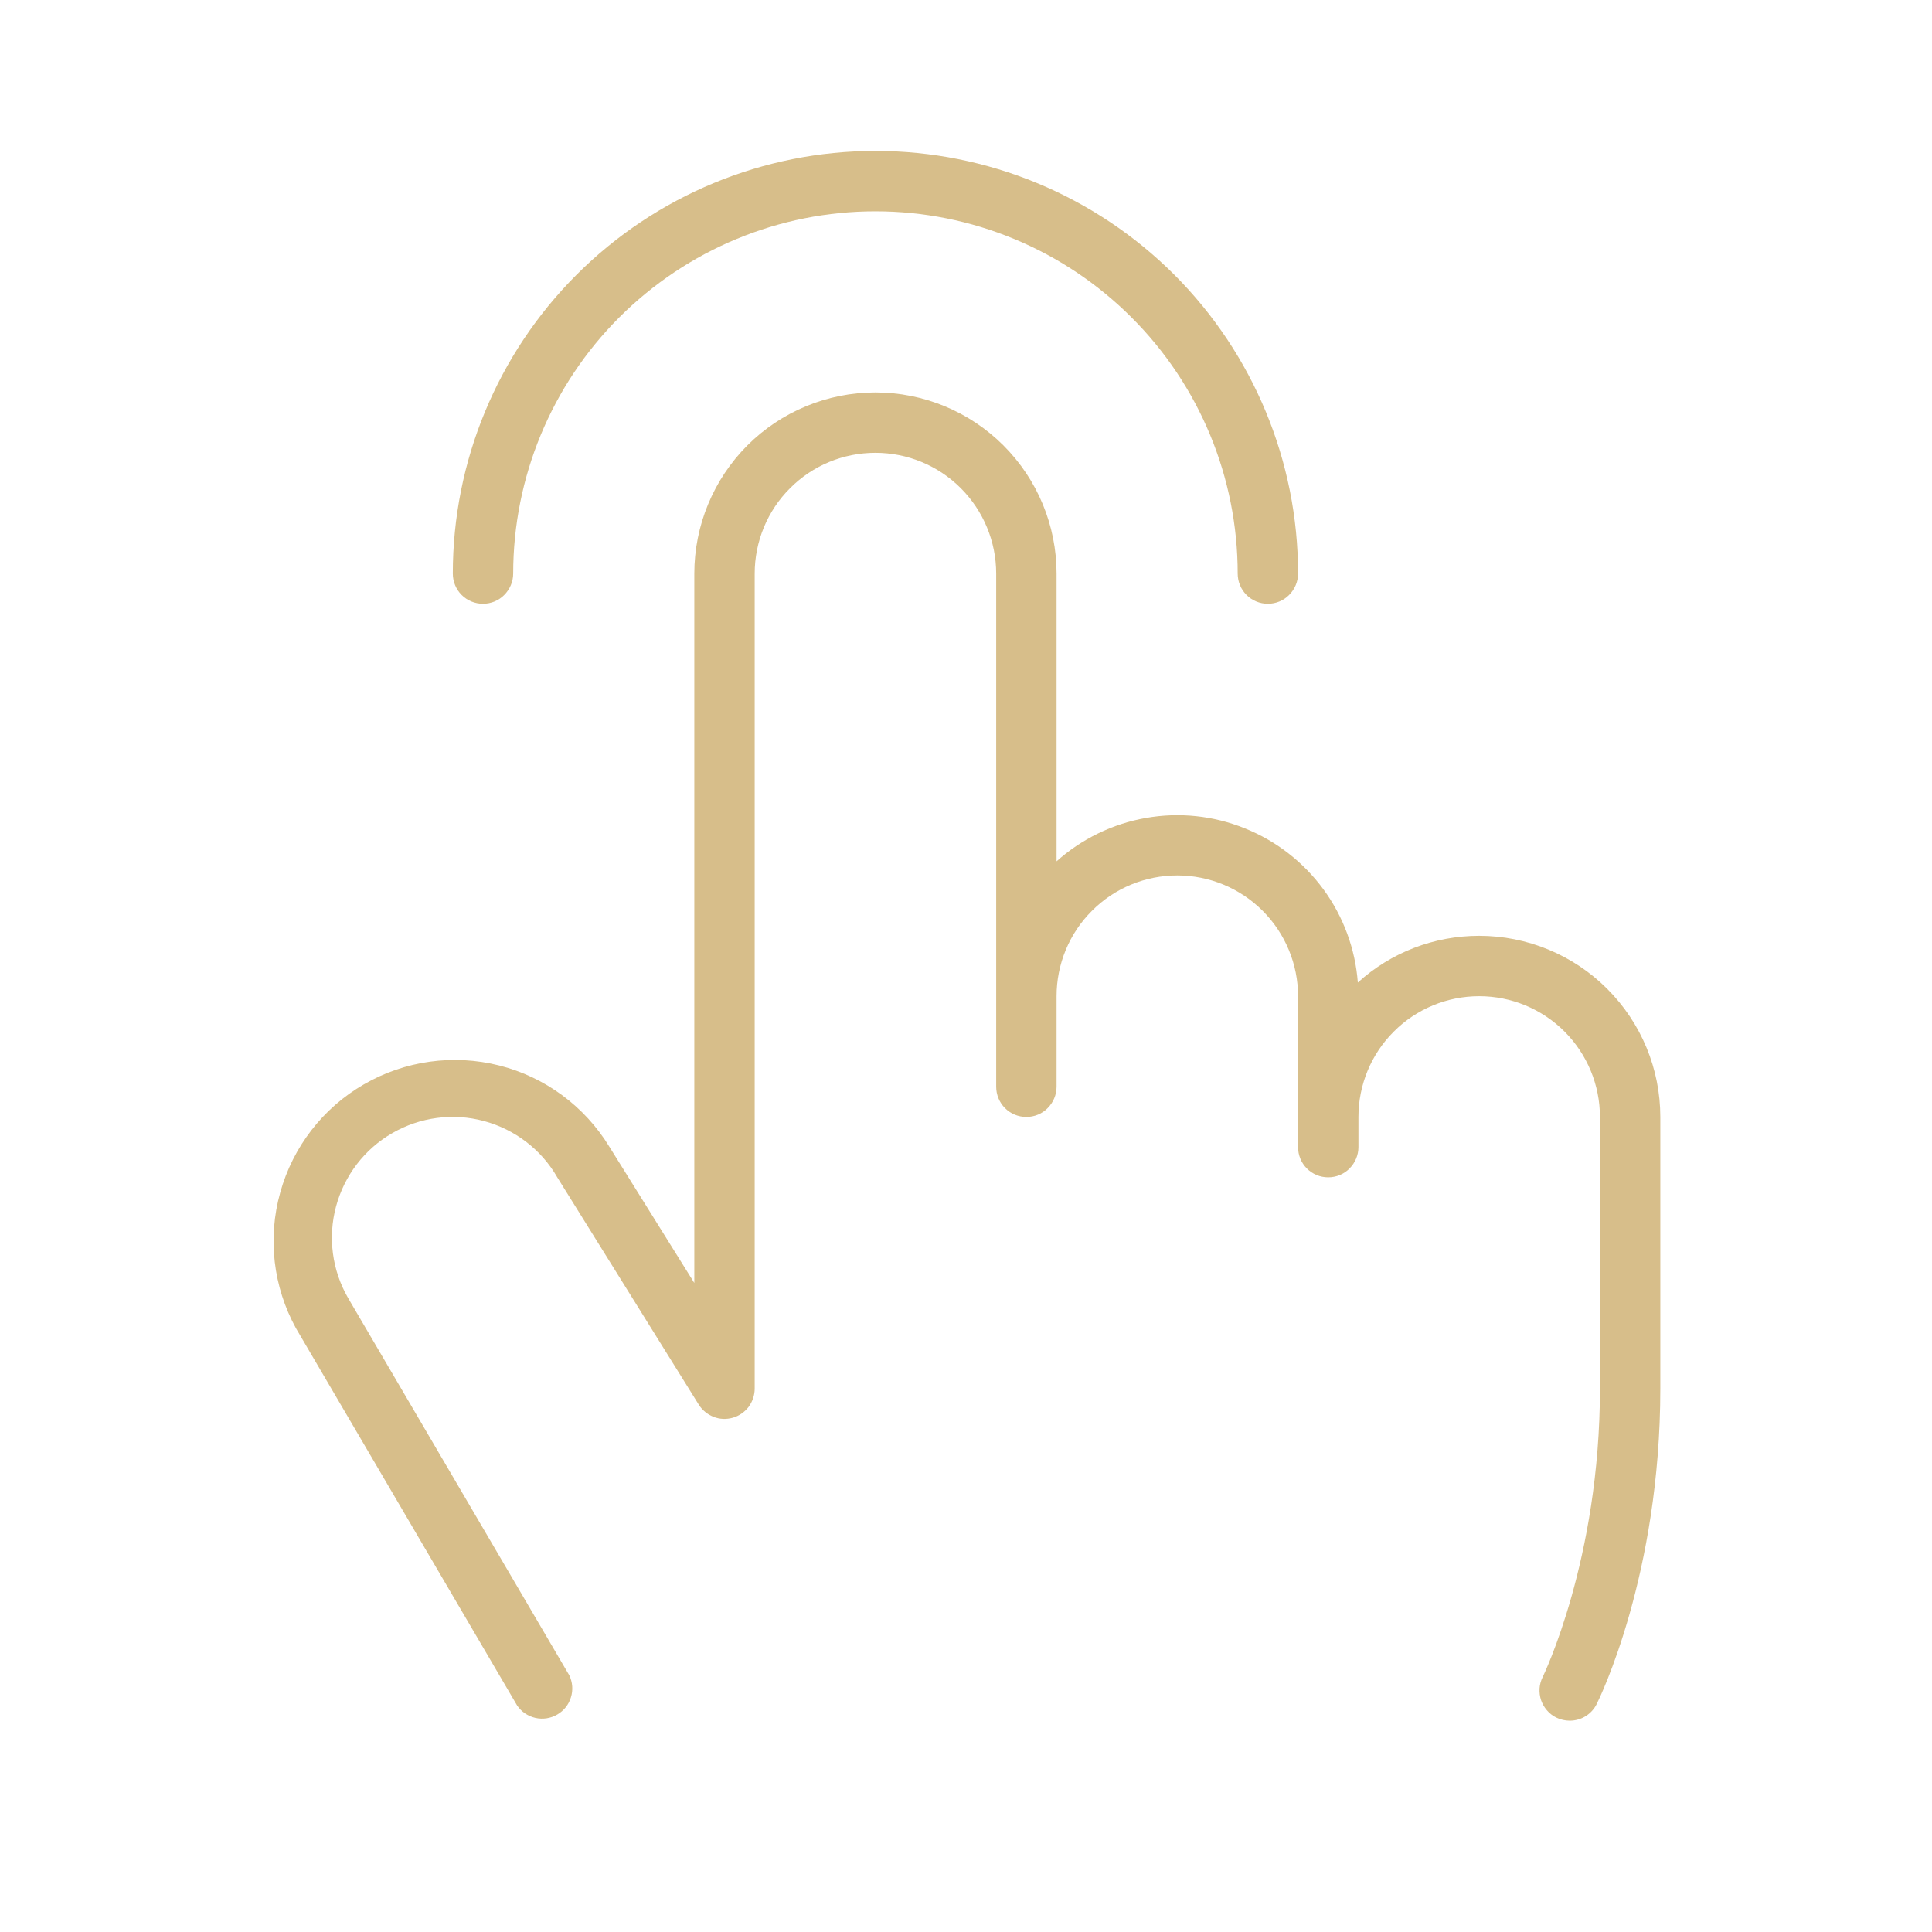 <?xml version="1.0" encoding="UTF-8"?> <svg xmlns="http://www.w3.org/2000/svg" width="16" height="16" viewBox="0 0 16 16" fill="none"><path d="M3.75 4.75C3.75 3.822 4.118 2.932 4.775 2.275C5.431 1.619 6.321 1.25 7.25 1.25C8.178 1.25 9.068 1.619 9.725 2.275C10.381 2.932 10.75 3.822 10.75 4.75C10.75 4.816 10.723 4.88 10.676 4.927C10.63 4.974 10.566 5 10.5 5C10.433 5 10.37 4.974 10.323 4.927C10.276 4.88 10.25 4.816 10.25 4.75C10.25 3.954 9.934 3.191 9.371 2.629C8.808 2.066 8.045 1.75 7.25 1.75C6.454 1.75 5.691 2.066 5.128 2.629C4.566 3.191 4.25 3.954 4.25 4.75C4.25 4.816 4.223 4.88 4.176 4.927C4.13 4.974 4.066 5 4 5C3.933 5 3.87 4.974 3.823 4.927C3.776 4.88 3.75 4.816 3.75 4.75ZM12.25 7.75C11.878 7.75 11.52 7.887 11.245 8.137C11.224 7.858 11.125 7.59 10.96 7.365C10.794 7.139 10.569 6.964 10.309 6.86C10.05 6.755 9.766 6.725 9.49 6.774C9.215 6.822 8.958 6.947 8.75 7.133V4.75C8.75 4.352 8.592 3.971 8.31 3.689C8.029 3.408 7.647 3.25 7.25 3.25C6.852 3.25 6.47 3.408 6.189 3.689C5.908 3.971 5.75 4.352 5.75 4.75V10.625L5.046 9.496C4.842 9.162 4.515 8.92 4.135 8.824C3.755 8.728 3.353 8.784 3.014 8.98C2.674 9.176 2.426 9.498 2.321 9.875C2.215 10.253 2.262 10.656 2.451 11L4.283 14.125C4.319 14.177 4.373 14.213 4.434 14.227C4.496 14.241 4.56 14.231 4.615 14.199C4.669 14.168 4.71 14.117 4.728 14.057C4.747 13.997 4.742 13.932 4.715 13.875L2.883 10.75C2.75 10.52 2.714 10.247 2.783 9.991C2.852 9.735 3.019 9.516 3.249 9.384C3.479 9.251 3.752 9.215 4.008 9.284C4.264 9.353 4.483 9.52 4.615 9.75L4.62 9.758L5.787 11.633C5.816 11.679 5.859 11.714 5.91 11.734C5.96 11.754 6.016 11.756 6.069 11.741C6.121 11.726 6.167 11.694 6.2 11.651C6.232 11.607 6.25 11.554 6.25 11.5V4.75C6.25 4.485 6.355 4.23 6.543 4.043C6.73 3.855 6.984 3.75 7.25 3.75C7.515 3.75 7.769 3.855 7.957 4.043C8.144 4.23 8.25 4.485 8.25 4.75V9C8.25 9.066 8.276 9.13 8.323 9.177C8.37 9.224 8.433 9.25 8.5 9.25C8.566 9.25 8.63 9.224 8.676 9.177C8.723 9.13 8.75 9.066 8.75 9V8.25C8.75 7.985 8.855 7.73 9.043 7.543C9.23 7.355 9.484 7.25 9.75 7.25C10.015 7.25 10.269 7.355 10.457 7.543C10.644 7.73 10.75 7.985 10.75 8.25V9.5C10.75 9.566 10.776 9.63 10.823 9.677C10.87 9.724 10.933 9.75 11 9.75C11.066 9.75 11.13 9.724 11.176 9.677C11.223 9.63 11.25 9.566 11.25 9.5V9.25C11.25 8.985 11.355 8.73 11.543 8.543C11.73 8.355 11.985 8.25 12.25 8.25C12.515 8.25 12.769 8.355 12.957 8.543C13.144 8.73 13.25 8.985 13.25 9.25V11.5C13.25 12.916 12.78 13.879 12.776 13.888C12.761 13.918 12.752 13.95 12.75 13.982C12.748 14.015 12.752 14.048 12.762 14.079C12.773 14.11 12.789 14.139 12.811 14.164C12.832 14.189 12.858 14.209 12.888 14.224C12.923 14.241 12.961 14.25 13 14.25C13.046 14.25 13.092 14.237 13.131 14.213C13.171 14.188 13.203 14.153 13.223 14.112C13.245 14.069 13.75 13.041 13.75 11.5V9.25C13.75 8.852 13.592 8.471 13.31 8.189C13.029 7.908 12.648 7.75 12.25 7.75Z" fill="#D7BE8A"></path></svg> 